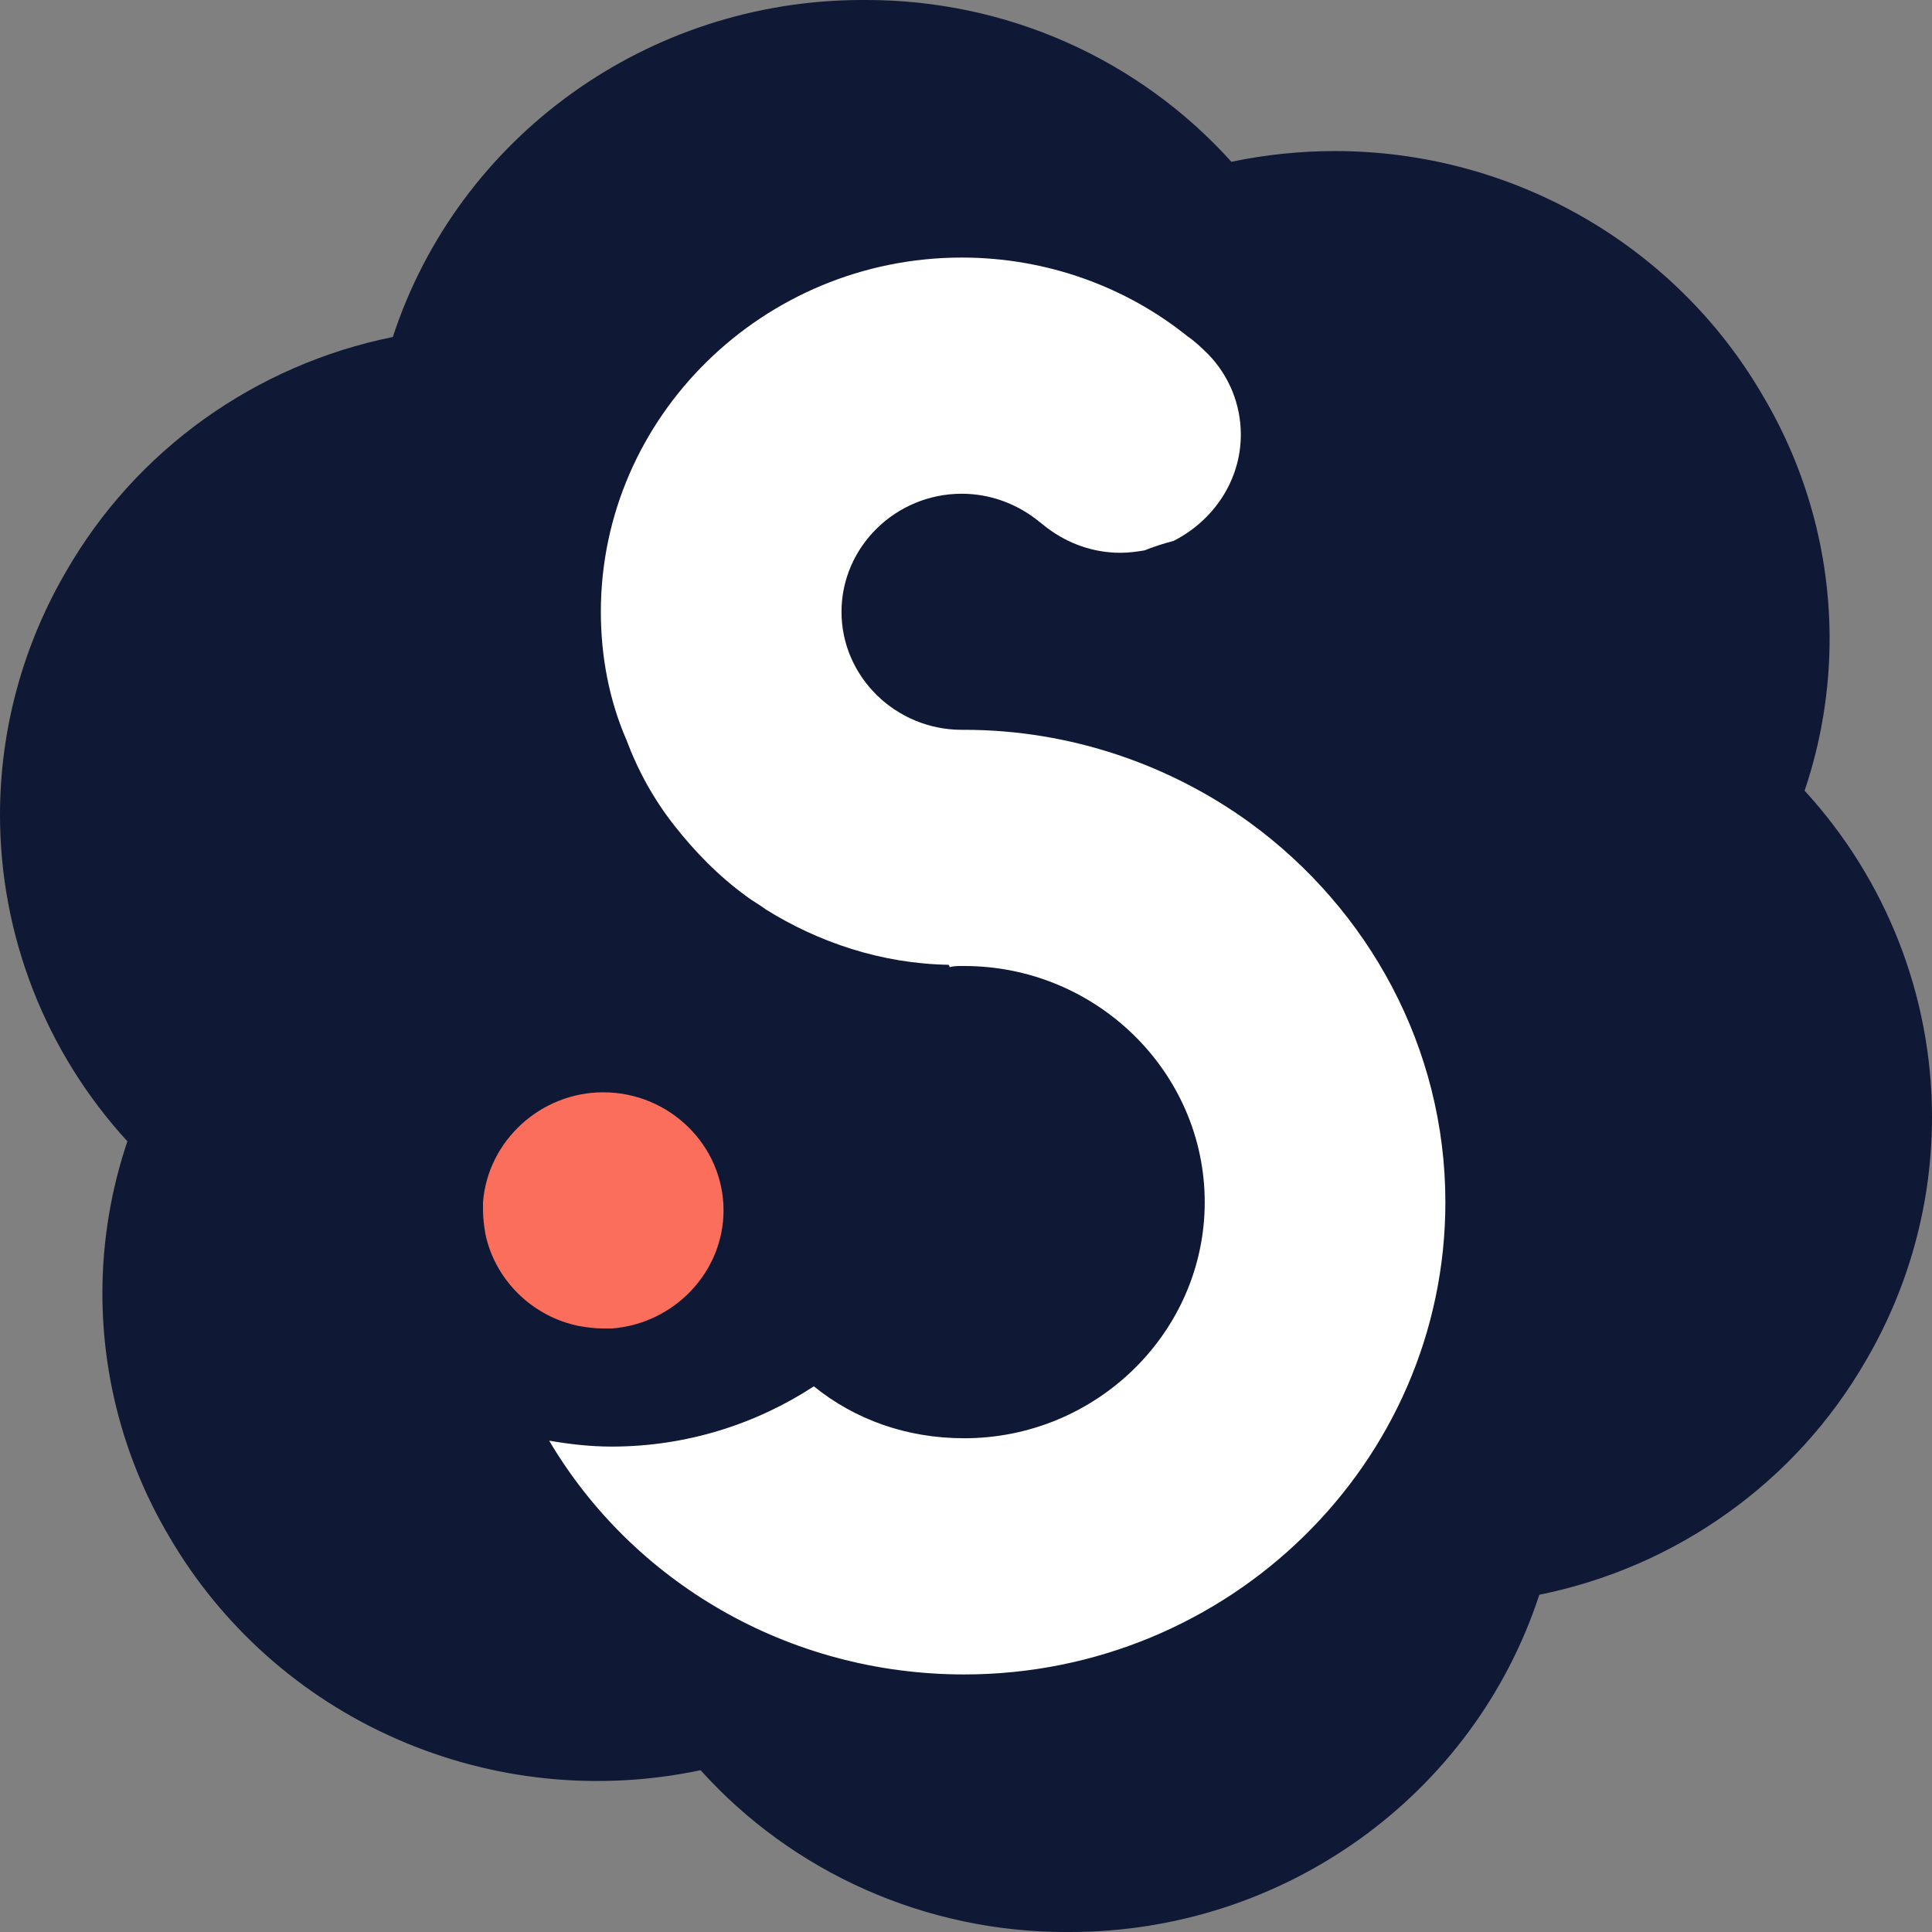 <?xml version="1.0" encoding="UTF-8"?>
<svg xmlns="http://www.w3.org/2000/svg" width="16" height="16" viewBox="0 0 16 16" fill="none">
  <rect x="0" y="0" width="16" height="16" fill="#808080" stroke="none"/>
  <path d="M14.945 6.548C15.082 6.142 15.152 5.717 15.152 5.289C15.152 4.581 14.961 3.886 14.598 3.275C13.87 2.023 12.518 1.251 11.055 1.251C10.767 1.251 10.479 1.281 10.198 1.34C9.819 0.919 9.353 0.581 8.833 0.35C8.312 0.119 7.747 1.23153e-05 7.176 0H7.151L7.141 5.58284e-05C5.369 5.58284e-05 3.798 1.128 3.253 2.791C2.689 2.905 2.157 3.137 1.691 3.47C1.225 3.804 0.837 4.231 0.552 4.725C0.191 5.34 0 6.038 0 6.748C0 7.747 0.376 8.711 1.055 9.452C0.918 9.858 0.848 10.283 0.848 10.711C0.848 11.419 1.039 12.114 1.401 12.725C1.833 13.466 2.491 14.053 3.282 14.4C4.073 14.748 4.955 14.839 5.802 14.66C6.181 15.081 6.646 15.418 7.167 15.649C7.688 15.88 8.253 16 8.824 16H8.849L8.86 16C10.632 16 12.203 14.872 12.748 13.207C13.312 13.093 13.844 12.862 14.31 12.528C14.776 12.195 15.164 11.767 15.449 11.274C15.81 10.659 16 9.962 16 9.252C16 8.253 15.624 7.289 14.945 6.548Z" fill="#0F1835"></path>
  <path fill-rule="evenodd" clip-rule="evenodd" d="M7.965 2.133C6.321 2.133 4.976 3.453 4.976 5.067C4.976 5.438 5.046 5.8 5.186 6.123C5.285 6.387 5.415 6.621 5.584 6.836C5.753 7.052 5.953 7.257 6.182 7.423C6.232 7.462 6.291 7.492 6.341 7.531C6.779 7.804 7.297 7.98 7.855 7.99C7.855 7.99 7.865 8 7.865 8.01C7.895 8 7.935 8 7.965 8H7.985C9.081 8 9.977 8.88 9.977 9.956C9.977 11.031 9.081 11.911 7.985 11.911C7.507 11.911 7.078 11.755 6.74 11.481C6.261 11.794 5.684 11.98 5.066 11.98C4.887 11.98 4.717 11.96 4.548 11.931C5.235 13.094 6.52 13.867 7.985 13.867C10.177 13.867 11.97 12.116 11.97 9.956C11.97 8.675 11.332 7.531 10.356 6.817C9.698 6.338 8.871 6.044 7.985 6.044H7.965C7.417 6.044 6.969 5.604 6.969 5.067C6.969 4.529 7.417 4.089 7.965 4.089C8.194 4.089 8.403 4.167 8.573 4.294L8.672 4.372C8.842 4.5 9.051 4.578 9.28 4.578C9.35 4.578 9.419 4.568 9.479 4.558C9.549 4.529 9.639 4.5 9.718 4.48C10.047 4.314 10.276 3.981 10.276 3.6C10.276 3.346 10.177 3.111 10.007 2.935C9.957 2.886 9.898 2.828 9.838 2.788C9.33 2.378 8.672 2.133 7.965 2.133Z" fill="white"></path>
  <path fill-rule="evenodd" clip-rule="evenodd" d="M4.996 9.046C4.478 9.046 4.04 9.447 4 9.956V10.024C4 10.092 4.01 10.161 4.02 10.22C4.1 10.601 4.408 10.904 4.797 10.982C4.857 10.992 4.926 11.002 4.996 11.002H5.066C5.584 10.963 5.992 10.533 5.992 10.024C5.992 9.486 5.544 9.046 4.996 9.046Z" fill="#FA6E5B"></path>
</svg>
